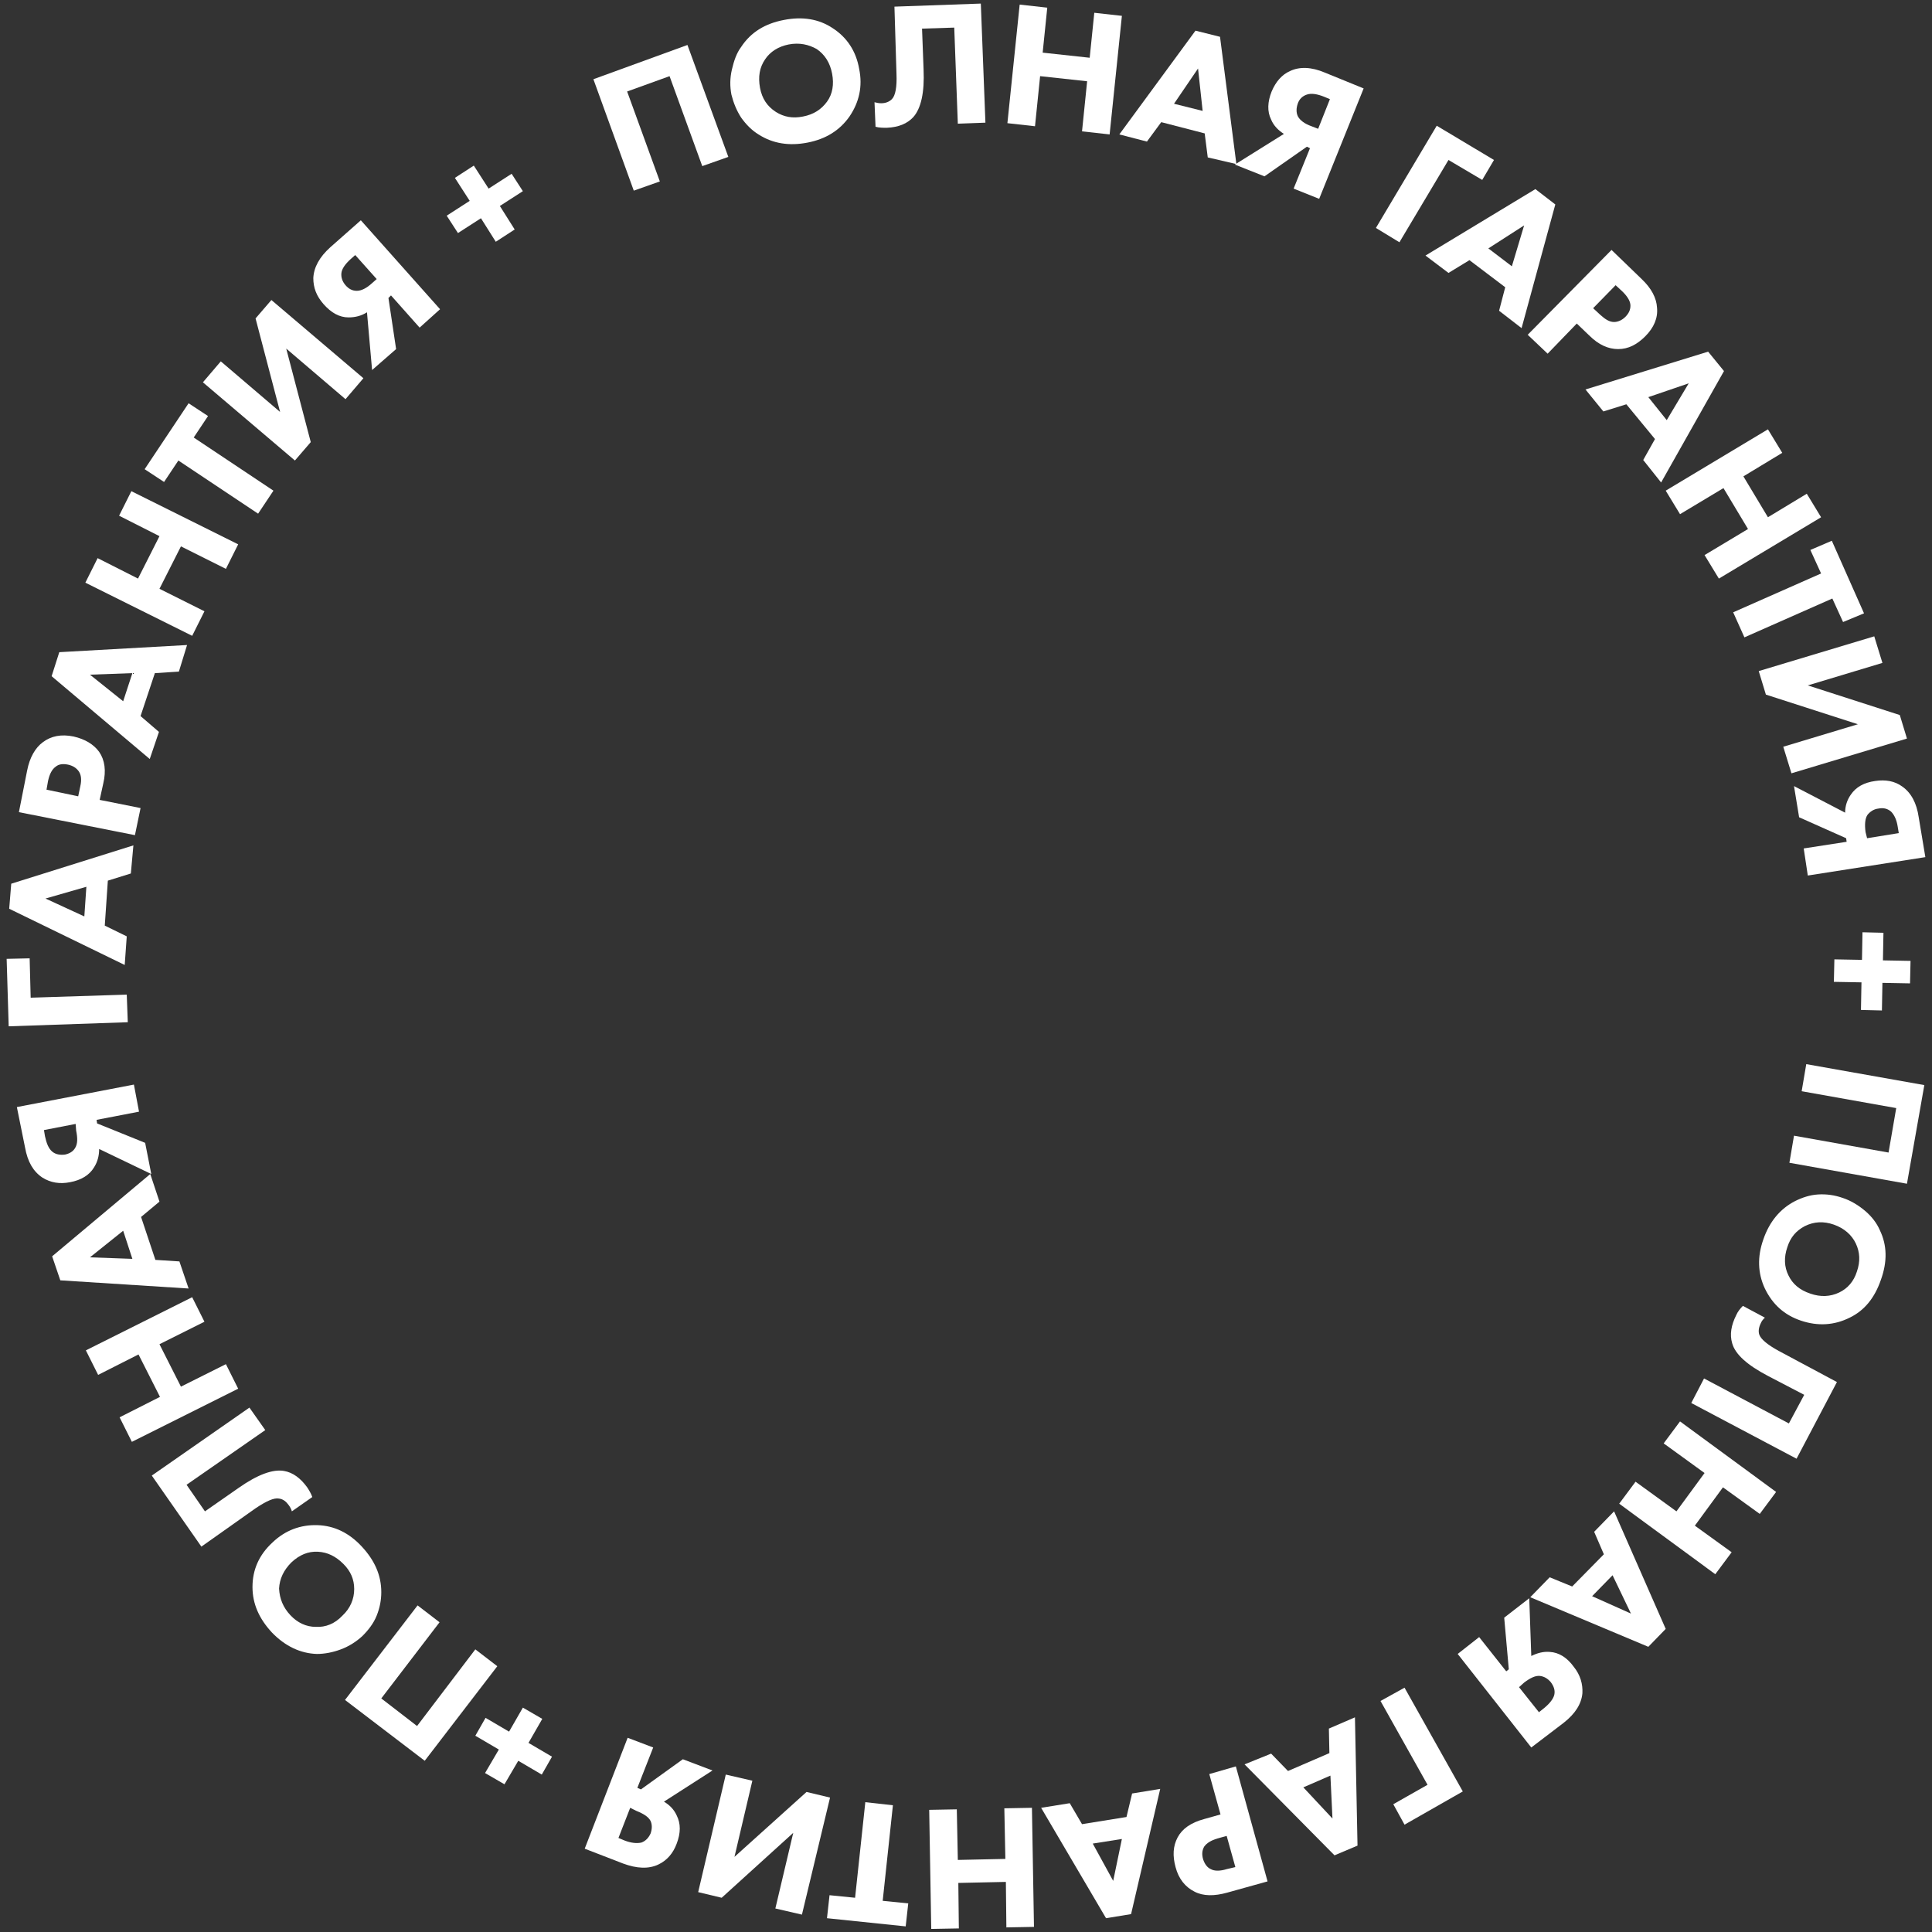 <?xml version="1.0" encoding="UTF-8"?> <svg xmlns="http://www.w3.org/2000/svg" xmlns:xlink="http://www.w3.org/1999/xlink" version="1.1" id="Слой_1" x="0px" y="0px" viewBox="0 0 378 378" style="enable-background:new 0 0 378 378;" xml:space="preserve"><rect x="0" y="0" width="378" height="378" fill="#333333" stroke="none"/> <style type="text/css"> .st0{display:none;} .st1{display:inline;fill:#A0251A;} .st2{display:inline;fill:#FFFFFF;} .st3{fill:#FFFFFF;} </style> <g class="st0"> <circle class="st1" cx="189" cy="189" r="157.5"></circle> </g> <g class="st0"> <path class="st2" d="M172.1,100.9h-28.7c1.3-12,5.6-21.8,12.8-29.3c7.9-8.1,18.8-12.2,32.8-12.2c15,0,26.3,3.8,33.9,11.4 c6.6,6.3,9.9,15.1,9.9,26.4c0,7-1.7,12.9-5.2,17.7c-2.5,3.5-5.7,6.2-9.7,8.1c6.5,2.3,11.4,5.8,14.7,10.5c4,5.4,6,12.2,6,20.4 c0,11.8-4.3,21.6-13,29.5c-8.3,7.5-19.7,11.2-34.1,11.2c-16.3,0-28.9-4.5-37.8-13.4c-8.3-8.4-13.1-19.1-14.4-32h29.9 c0.5,6.1,2.6,10.9,6.2,14.5c3.5,3.5,8.3,5.2,14.4,5.2c5.4,0,9.8-1.5,13-4.5c3.5-3.2,5.2-7.6,5.2-13.2c0-5.2-1.9-9.3-5.6-12.4 c-3.5-2.7-8.8-4.1-15.9-4.1h-2.3v-20.6h1.7c5.7,0,10-1.2,13-3.7c3.2-2.7,4.8-6.6,4.8-11.6c0-4.4-1.4-7.9-4.3-10.5 c-2.8-2.6-6.5-3.9-11.1-3.9c-4.9,0-8.8,1.4-11.6,4.3C173.9,92,172.4,96,172.1,100.9z"></path> </g> <g class="st0"> <path class="st2" d="M126.2,204.9v9.1h-15.4v37.5H100v-46.6H126.2z"></path> <path class="st2" d="M152.1,203.9c7.4,0,13.4,2.3,18,6.8c4.8,4.7,7.3,10.6,7.3,17.6c0,6.9-2.4,12.8-7.3,17.5 c-4.7,4.6-10.7,6.8-18,6.8c-7.4,0-13.4-2.3-18.2-6.8c-2.3-2.1-4.1-4.7-5.3-7.7c-1.3-3-1.9-6.2-1.9-9.6c0-3.3,0.7-6.5,2-9.7 c1.3-3.2,3.1-5.9,5.2-8C138.4,206.1,144.5,203.9,152.1,203.9z M152,213.8c-4.1,0-7.5,1.3-10.2,4s-4.1,6.2-4.1,10.6 c0,4.2,1.4,7.7,4.3,10.5c2.7,2.6,6,3.8,10,3.8c4.2,0,7.7-1.3,10.3-4c2.7-2.6,4.1-6.1,4.1-10.4c0-4.3-1.4-7.8-4.1-10.5 C159.5,215.1,156.1,213.8,152,213.8z"></path> <path class="st2" d="M189.9,204.9h33.4v37.7h5.2V262h-9.6v-10.5h-28.6V262h-9.6v-19.4c2.2-0.4,3.9-1.3,5.2-2.6 c1.2-1.1,2.1-2.7,2.8-4.6c0.6-2,1-3.7,1.1-5.1c0.1-1.4,0.1-3.3,0.1-5.6L189.9,204.9L189.9,204.9z M200.3,213.8v10.4 c0,5-0.3,8.7-0.9,10.9c-0.8,2.9-2.2,5.4-4.2,7.4h17.5v-28.7L200.3,213.8L200.3,213.8z"></path> <path class="st2" d="M266.8,251.5l-3.5-8.8h-17.6l-3.6,8.8h-11.2l18.8-46.6h9.9l18.4,46.6H266.8z M248.8,234.5h11.5l-5.7-15.7 L248.8,234.5z"></path> </g> <g class="st0"> <path class="st2" d="M100.1,293.9v-19h12.8v5h-6.7v14H100.1z"></path> <path class="st2" d="M130.3,277v-2.1h6.1v19h-6.1v-2.3c-1.3,2-3.2,2.9-5.6,2.9c-2.9,0-5.3-1-7.1-2.9c-1.8-2-2.8-4.3-2.8-7.1 c0-3.2,1-5.7,2.9-7.7c1.7-1.7,3.9-2.6,6.6-2.6C127,274.3,128.9,275.2,130.3,277z M125.9,279.6c-1.3,0-2.5,0.5-3.4,1.4 s-1.4,2.1-1.4,3.5s0.4,2.5,1.3,3.4c0.9,1,2.1,1.5,3.6,1.5c1.3,0,2.3-0.4,3.2-1.3c1-0.9,1.5-2.1,1.5-3.6s-0.5-2.6-1.4-3.5 C128.4,280,127.2,279.6,125.9,279.6z"></path> <path class="st2" d="M147.4,291.7v11.9h-6.1v-28.8h6.1v2.3c1.5-1.9,3.5-2.9,5.9-2.9c2.7,0,4.9,0.9,6.7,2.7c1.9,1.9,2.9,4.4,2.9,7.4 c0,3.1-1,5.6-3,7.6c-1.7,1.7-3.9,2.6-6.4,2.6C150.7,294.6,148.7,293.6,147.4,291.7z M151.8,279.6c-1.3,0-2.5,0.5-3.4,1.4 c-1,1-1.4,2.1-1.4,3.5c0,1.3,0.5,2.4,1.4,3.4c1,1,2.1,1.4,3.5,1.4c1.3,0,2.3-0.4,3.3-1.3s1.5-2.1,1.5-3.6c0-1.4-0.5-2.5-1.4-3.5 C154.2,280,153.1,279.6,151.8,279.6z"></path> <path class="st2" d="M181.3,277v-2.1h6.1v19h-6.1v-2.3c-1.3,2-3.2,2.9-5.6,2.9c-2.9,0-5.3-1-7.1-2.9c-1.8-2-2.8-4.3-2.8-7.1 c0-3.2,1-5.7,2.9-7.7c1.7-1.7,3.9-2.6,6.6-2.6C177.9,274.3,179.9,275.2,181.3,277z M176.9,279.6c-1.3,0-2.5,0.5-3.4,1.4 s-1.4,2.1-1.4,3.5s0.4,2.5,1.3,3.4c0.9,1,2.1,1.5,3.6,1.5c1.3,0,2.3-0.4,3.2-1.3c1-0.9,1.5-2.1,1.5-3.6s-0.5-2.6-1.4-3.5 C179.4,280,178.2,279.6,176.9,279.6z"></path> <path class="st2" d="M192.2,293.9v-19h6.1v6.6h6.9v-6.6h6.1v19h-6.1v-7.5h-6.9v7.5H192.2z"></path> <path class="st2" d="M230.5,279.9h-5.1V294h-6.1v-14.1h-5.1V275h16.4L230.5,279.9L230.5,279.9z"></path> <path class="st2" d="M233.2,274.9h6.1v10.9l8.1-10.9h5.7v19H247v-11l-8.1,11h-5.7V274.9z"></path> <path class="st2" d="M257.9,274.9h6.1v10.9l8.1-10.9h5.7v19h-6.1v-11l-8.1,11h-5.7V274.9z"></path> </g> <g> <g> <path class="st3" d="M116.1,15.5l18.4-6.7l8,21.9l-5.1,1.8L131,14.9l-8.3,3l6.4,17.6l-5.1,1.8L116.1,15.5z"></path> <path class="st3" d="M153.4,3.9c3.6-0.7,6.8-0.2,9.5,1.6c2.8,1.8,4.6,4.5,5.2,8c0.7,3.4,0,6.5-1.9,9.3c-1.9,2.7-4.6,4.4-8.2,5.1 c-3.6,0.7-6.8,0.2-9.6-1.6c-1.3-0.8-2.4-1.9-3.4-3.3c-0.9-1.4-1.5-2.9-1.9-4.5c-0.3-1.6-0.3-3.2,0.1-4.9s0.9-3.2,1.8-4.4 C146.9,6.3,149.7,4.6,153.4,3.9z M154.3,8.7c-2,0.4-3.6,1.4-4.6,2.9c-1.1,1.6-1.4,3.4-1,5.6c0.4,2.1,1.4,3.6,3.1,4.7 c1.6,1,3.3,1.3,5.3,0.9c2.1-0.4,3.6-1.4,4.7-2.9c1.1-1.5,1.4-3.4,1-5.5s-1.4-3.7-3-4.8C158.2,8.7,156.4,8.3,154.3,8.7z"></path> <path class="st3" d="M175,1.3l16.9-0.6l0.9,23.3l-5.4,0.2l-0.7-18.8l-6.3,0.2l0.3,8c0.2,4.5-0.5,7.6-2,9.3c-1.2,1.3-2.9,2-5.2,2.1 c-0.7,0-1.5,0-2.2-0.2l-0.2-4.8c0.4,0.1,0.8,0.2,1.3,0.2c0.9,0,1.6-0.3,2.1-0.8c0.7-0.7,1-2.4,0.9-4.9L175,1.3z"></path> <path class="st3" d="M204.9,1.5l-0.9,8.8l9.2,1l0.9-8.8l5.4,0.6l-2.4,23.2l-5.4-0.6l1-9.8l-9.2-1l-1,9.8l-5.4-0.6l2.4-23.2 L204.9,1.5z"></path> <path class="st3" d="M236.3,30.8l-0.6-4.7l-8.5-2.2l-2.8,3.8l-5.4-1.4L233.9,6l4.8,1.2l3.2,24.9L236.3,30.8z M229.7,20.3l5.6,1.4 l-0.9-8.3L229.7,20.3z"></path> <path class="st3" d="M266.8,17.3l-8.7,21.6l-5-2l3.2-7.9l-0.6-0.3l-8.3,5.8l-5.8-2.3l9.6-6c-1.1-0.7-2-1.6-2.5-2.8 c-0.8-1.6-0.7-3.5,0.1-5.5c0.8-1.9,2-3.3,3.6-4c1.9-0.9,4.2-0.8,6.8,0.3L266.8,17.3z M257.9,25.2l2.3-5.8l-1.2-0.5 c-1.3-0.5-2.4-0.7-3.3-0.4c-0.9,0.3-1.5,0.9-1.8,1.8s-0.3,1.7,0,2.4c0.4,0.8,1.3,1.5,2.7,2L257.9,25.2z"></path> <path class="st3" d="M292.3,31.3l-2.3,3.9l-6.6-3.9l-9.6,16.1l-4.6-2.8l11.9-20L292.3,31.3z"></path> <path class="st3" d="M293.3,60.8l1.2-4.6l-7-5.3l-4.1,2.5l-4.5-3.4l21.5-13l3.9,3l-6.6,24.2L293.3,60.8z M291.2,48.6l4.6,3.5 l2.4-8L291.2,48.6z"></path> <path class="st3" d="M315.3,48.9l5.9,5.7c1.9,1.8,2.9,3.7,3,5.6c0.2,2-0.6,3.9-2.3,5.6c-1.6,1.6-3.3,2.5-5.3,2.5 c-1.9,0-3.8-0.8-5.7-2.7l-2.4-2.3l-5.7,5.9l-3.9-3.7L315.3,48.9z M316.1,55.8l-4.4,4.5l1.4,1.3c1,0.9,1.8,1.4,2.7,1.4 c0.8,0,1.6-0.4,2.2-1c0.7-0.7,1-1.4,1-2.2s-0.5-1.7-1.5-2.7L316.1,55.8z"></path> <path class="st3" d="M321.5,90l2.3-4.1l-5.6-6.8l-4.5,1.4l-3.5-4.3l24-7.4l3.1,3.8L325,94.4L321.5,90z M322.5,77.7l3.6,4.5 l4.3-7.2L322.5,77.7z"></path> <path class="st3" d="M348.7,88.6l-7.6,4.6l4.8,8l7.6-4.6l2.8,4.6l-20,12l-2.8-4.6l8.5-5.1l-4.8-8l-8.5,5.1l-2.8-4.6l20-12 L348.7,88.6z"></path> <path class="st3" d="M360.6,121.7l-2.1-4.6l-17.2,7.6l-2.2-4.9l17.2-7.6l-2.1-4.6l4.2-1.8l6.3,14.2L360.6,121.7z"></path> <path class="st3" d="M366.7,124.5l1.6,5.2l-14.6,4.4l18,5.8l1.4,4.6l-22.6,6.8l-1.6-5.2l14.6-4.4l-18-5.8l-1.4-4.6L366.7,124.5z"></path> <path class="st3" d="M376.7,167.7l-23,3.6l-0.8-5.3l8.4-1.3l-0.1-0.7l-9.2-4.1l-1-6.1l10,5.2c0-1.3,0.4-2.5,1.1-3.5 c1-1.5,2.6-2.4,4.8-2.7c2-0.3,3.8,0,5.3,1.1c1.7,1.2,2.8,3.2,3.2,6L376.7,167.7z M365.3,164l6.2-1l-0.2-1.2 c-0.2-1.4-0.7-2.4-1.3-3c-0.7-0.6-1.5-0.8-2.5-0.6c-0.9,0.1-1.6,0.6-2.1,1.2c-0.5,0.7-0.6,1.9-0.4,3.4L365.3,164z"></path> <path class="st3" d="M364.4,182.4l4.1,0.1l-0.1,5.4l5.4,0.1l-0.1,4.4l-5.4-0.1l-0.1,5.4l-4.1-0.1l0.1-5.4l-5.4-0.1l0.1-4.4 l5.4,0.1L364.4,182.4z"></path> <path class="st3" d="M376.5,212.3l-3.4,19.3l-23-4.1l0.9-5.3l18.5,3.3l1.5-8.7l-18.5-3.3l0.9-5.3L376.5,212.3z"></path> <path class="st3" d="M368,250.4c-1.2,3.5-3.2,6-6.1,7.4c-3,1.5-6.2,1.7-9.5,0.6s-5.6-3.2-7.1-6.3c-1.4-3-1.5-6.2-0.3-9.6 c1.2-3.5,3.3-6,6.2-7.5c1.4-0.7,2.9-1.2,4.5-1.3s3.2,0.1,4.9,0.7c1.5,0.5,3,1.4,4.3,2.5s2.3,2.4,2.9,3.8 C369.2,243.6,369.3,246.8,368,250.4z M363.3,248.8c0.7-2,0.6-3.8-0.2-5.5c-0.8-1.7-2.3-3-4.3-3.7s-3.9-0.6-5.7,0.3 c-1.7,0.9-2.8,2.2-3.4,4.1c-0.7,2-0.6,3.9,0.2,5.5c0.8,1.7,2.2,2.9,4.3,3.6c2,0.7,3.9,0.6,5.6-0.2 C361.5,252.1,362.7,250.7,363.3,248.8z"></path> <path class="st3" d="M359.4,270.4l-7.9,15l-20.6-10.9l2.5-4.8l16.6,8.8l3-5.6l-7.1-3.7c-4-2.1-6.4-4.2-7-6.4 c-0.5-1.7-0.2-3.5,0.8-5.5c0.3-0.7,0.8-1.3,1.3-1.8l4.3,2.3c-0.3,0.3-0.6,0.6-0.8,1.1c-0.4,0.8-0.5,1.6-0.3,2.2 c0.3,0.9,1.6,2,3.8,3.2L359.4,270.4z"></path> <path class="st3" d="M344.3,296.2l-7.2-5.2l-5.5,7.5l7.2,5.2l-3.2,4.3l-18.8-13.8l3.2-4.3l8,5.8l5.5-7.5l-8-5.8l3.2-4.3l18.8,13.8 L344.3,296.2z"></path> <path class="st3" d="M303.2,308.6l4.4,1.8l6.2-6.3l-1.9-4.4l3.9-4l10.1,23l-3.4,3.5l-23.1-9.7L303.2,308.6z M315.5,308.2l-4,4.1 l7.6,3.4L315.5,308.2z"></path> <path class="st3" d="M299.6,341.9l-14.4-18.3l4.2-3.3l5.3,6.7l0.5-0.4l-0.9-10.1l4.9-3.8l0.4,11.3c1.2-0.6,2.4-0.9,3.6-0.8 c1.8,0.1,3.4,1.1,4.7,2.9c1.3,1.6,1.8,3.4,1.7,5.2c-0.2,2.1-1.4,4-3.7,5.8L299.6,341.9z M297.2,330.1l3.9,4.9l1-0.8 c1.1-0.9,1.8-1.8,2-2.6c0.2-0.9-0.1-1.7-0.7-2.5c-0.6-0.7-1.3-1.1-2.1-1.2c-0.9-0.1-1.9,0.4-3.1,1.3L297.2,330.1z"></path> <path class="st3" d="M274.8,357l-2.2-4l6.7-3.8l-9.2-16.4l4.7-2.6l11.4,20.3L274.8,357z"></path> <path class="st3" d="M248.7,343.1l3.3,3.4l8.1-3.5l-0.1-4.8l5.1-2.2l0.5,25.1l-4.5,1.9l-17.6-17.8L248.7,343.1z M260.3,347.4 l-5.3,2.3l5.7,6.1L260.3,347.4z"></path> <path class="st3" d="M248,368.1l-7.9,2.2c-2.5,0.7-4.7,0.7-6.4-0.2c-1.8-0.9-3.1-2.5-3.7-4.8c-0.6-2.2-0.5-4.1,0.4-5.8 c0.9-1.7,2.6-2.9,5.2-3.6l3.2-0.9l-2.2-7.9l5.2-1.5L248,368.1z M241.7,365.3l-1.7-6.1l-1.8,0.5c-1.3,0.4-2.1,0.9-2.6,1.6 c-0.4,0.7-0.5,1.5-0.2,2.5c0.3,0.9,0.8,1.6,1.5,1.9c0.7,0.4,1.8,0.4,3.1,0L241.7,365.3z"></path> <path class="st3" d="M209.3,352.8l2.4,4.1l8.7-1.4l1.1-4.6l5.5-0.9l-5.7,24.5l-4.9,0.8l-12.7-21.6L209.3,352.8z M219.5,359.8 l-5.7,0.9l4,7.3L219.5,359.8z"></path> <path class="st3" d="M196.9,377.1l-0.1-8.9l-9.3,0.2l0.1,8.9l-5.4,0.1l-0.4-23.3l5.4-0.1l0.2,9.9l9.3-0.2l-0.2-9.9l5.4-0.1 l0.4,23.3L196.9,377.1z"></path> <path class="st3" d="M162.3,370.8l5,0.5l2-18.7l5.4,0.6l-2,18.7l5,0.5l-0.5,4.5l-15.4-1.6L162.3,370.8z"></path> <path class="st3" d="M156.9,374.6l-5.2-1.2l3.5-14.8l-14,12.7l-4.6-1.1l5.4-23l5.2,1.2l-3.5,14.9l14.1-12.7l4.6,1.1L156.9,374.6z"></path> <path class="st3" d="M114.4,361.7l8.4-21.7l5,1.9l-3.1,7.9l0.7,0.3l8.2-5.9l5.8,2.2l-9.5,6.1c1.2,0.7,2,1.6,2.5,2.7 c0.8,1.6,0.8,3.4,0,5.5c-0.7,1.9-1.9,3.3-3.6,4.1c-1.9,0.9-4.2,0.8-6.9-0.2L114.4,361.7z M123.3,353.7l-2.3,5.9l1.2,0.5 c1.3,0.5,2.4,0.6,3.3,0.4c0.8-0.3,1.4-0.9,1.8-1.8c0.3-0.9,0.3-1.7,0-2.4c-0.4-0.8-1.3-1.4-2.8-2L123.3,353.7z"></path> <path class="st3" d="M108,343.7l-2,3.5l-4.6-2.7l-2.7,4.6l-3.8-2.2l2.7-4.6l-4.6-2.7l2-3.5l4.6,2.7l2.7-4.7l3.8,2.2l-2.7,4.7 L108,343.7z"></path> <path class="st3" d="M83.1,344.5l-15.6-11.9l14.2-18.5l4.3,3.3l-11.4,14.9l7,5.4l11.4-15l4.3,3.3L83.1,344.5z"></path> <path class="st3" d="M53.2,319.4c-2.5-2.7-3.8-5.6-3.8-8.9c0-3.4,1.3-6.3,3.9-8.7c2.5-2.4,5.5-3.5,8.8-3.4s6.2,1.5,8.7,4.2 s3.8,5.6,3.8,8.9c0,1.6-0.3,3.1-0.9,4.6s-1.6,2.8-2.8,4c-1.2,1.1-2.6,2-4.2,2.6s-3.2,0.9-4.7,0.9 C58.8,323.5,55.8,322.1,53.2,319.4z M56.8,316c1.4,1.5,3.1,2.3,5,2.3c1.9,0.1,3.7-0.6,5.2-2.2c1.5-1.4,2.3-3.2,2.3-5.2 c0-1.9-0.7-3.5-2.1-4.9c-1.5-1.5-3.1-2.3-5-2.4s-3.6,0.6-5.2,2.1c-1.5,1.5-2.3,3.2-2.4,5.1C54.7,312.8,55.4,314.5,56.8,316z"></path> <path class="st3" d="M39.4,302.6l-9.7-13.9l19.1-13.3l3.1,4.4l-15.4,10.7l3.6,5.2l6.6-4.6c3.7-2.6,6.7-3.7,8.9-3.3 c1.7,0.3,3.2,1.4,4.5,3.2c0.4,0.6,0.8,1.3,1,1.9l-4,2.8c-0.1-0.4-0.3-0.8-0.6-1.2c-0.5-0.7-1.1-1.2-1.9-1.3 c-1-0.2-2.5,0.5-4.6,1.9L39.4,302.6z"></path> <path class="st3" d="M23.4,277.3l7.9-4l-4.2-8.3l-7.9,4l-2.4-4.8l20.8-10.4l2.4,4.8l-8.8,4.4l4.2,8.3l8.8-4.4l2.4,4.8l-20.8,10.4 L23.4,277.3z"></path> <path class="st3" d="M31.2,235.1l-3.6,3l2.8,8.4l4.7,0.3l1.8,5.3l-25.1-1.6l-1.6-4.7l19.2-16.1L31.2,235.1z M25.9,246.3l-1.8-5.5 l-6.5,5.2L25.9,246.3z"></path> <path class="st3" d="M3.3,216.6l22.9-4.4l1,5.3l-8.3,1.6l0.1,0.7l9.4,3.8l1.2,6.1l-10.2-4.9c0,1.3-0.3,2.5-1,3.6 c-0.9,1.5-2.5,2.5-4.7,2.9c-2,0.4-3.8,0.1-5.4-0.9c-1.8-1.2-2.9-3.1-3.4-5.9L3.3,216.6z M14.8,219.9l-6.2,1.2l0.2,1.2 c0.3,1.4,0.7,2.4,1.4,3s1.6,0.7,2.5,0.6c0.9-0.2,1.6-0.6,2-1.3c0.5-0.8,0.5-1.9,0.2-3.4L14.8,219.9z"></path> <path class="st3" d="M1.3,187.6l4.5-0.1l0.2,7.7l18.8-0.6L25,200l-23.3,0.8L1.3,187.6z"></path> <path class="st3" d="M25.6,170.9l-4.5,1.4l-0.6,8.8l4.3,2.1l-0.4,5.6l-22.6-11l0.4-4.9l23.9-7.5L25.6,170.9z M16.5,179.3l0.4-5.8 l-8,2.3L16.5,179.3z"></path> <path class="st3" d="M3.7,158.9l1.6-8.1c0.5-2.6,1.6-4.5,3.1-5.6c1.6-1.2,3.6-1.6,6-1.1c2.2,0.5,3.9,1.5,5,3 c1.1,1.6,1.4,3.7,0.8,6.2l-0.7,3.2l8,1.6l-1.1,5.3L3.7,158.9z M9.1,154.5l6.2,1.3l0.4-1.9c0.3-1.3,0.2-2.3-0.3-3s-1.2-1.1-2.1-1.3 c-1-0.2-1.8-0.1-2.4,0.4c-0.7,0.5-1.2,1.4-1.5,2.8L9.1,154.5z"></path> <path class="st3" d="M35,131.4l-4.7,0.3l-2.8,8.4l3.6,3.1l-1.8,5.3l-19.2-16.2l1.5-4.7l25-1.4L35,131.4z M24.1,137.2l1.8-5.5 l-8.3,0.3L24.1,137.2z"></path> <path class="st3" d="M19.1,109.2l7.9,4l4.2-8.3l-7.9-4l2.4-4.8l20.9,10.4l-2.4,4.8l-8.8-4.4l-4.2,8.3l8.8,4.4l-2.4,4.8L16.7,114 L19.1,109.2z"></path> <path class="st3" d="M40.7,81.4l-2.8,4.2L53.5,96l-3,4.5L34.9,90.1l-2.8,4.2l-3.8-2.5l8.6-12.9L40.7,81.4z"></path> <path class="st3" d="M39.7,74.8l3.5-4.1l11.6,9.9L50,62.3l3.1-3.6l18,15.3l-3.5,4.1L56,68.2l4.8,18.3l-3.1,3.6L39.7,74.8z"></path> <path class="st3" d="M70.6,43.1l15.5,17.4l-4,3.6l-5.6-6.3L76,58.3l1.5,10l-4.7,4.1l-1-11.3c-1.1,0.7-2.3,1-3.6,1 c-1.8,0-3.4-0.9-4.9-2.6c-1.4-1.6-2-3.2-2-5.1c0.1-2.1,1.2-4.1,3.3-6L70.6,43.1z M73.7,54.6l-4.2-4.7l-0.9,0.8 c-1.1,1-1.7,1.9-1.8,2.7c-0.1,0.9,0.2,1.7,0.8,2.4c0.6,0.7,1.3,1.1,2.2,1.1c0.9,0,1.9-0.5,3-1.5L73.7,54.6z"></path> <path class="st3" d="M89.6,45.6l-2.2-3.4l4.5-2.9L89,34.8l3.7-2.4l2.9,4.5l4.5-2.9l2.2,3.4l-4.5,2.9l2.9,4.6L97,47.3l-2.9-4.6 L89.6,45.6z"></path> </g> </g> </svg> 